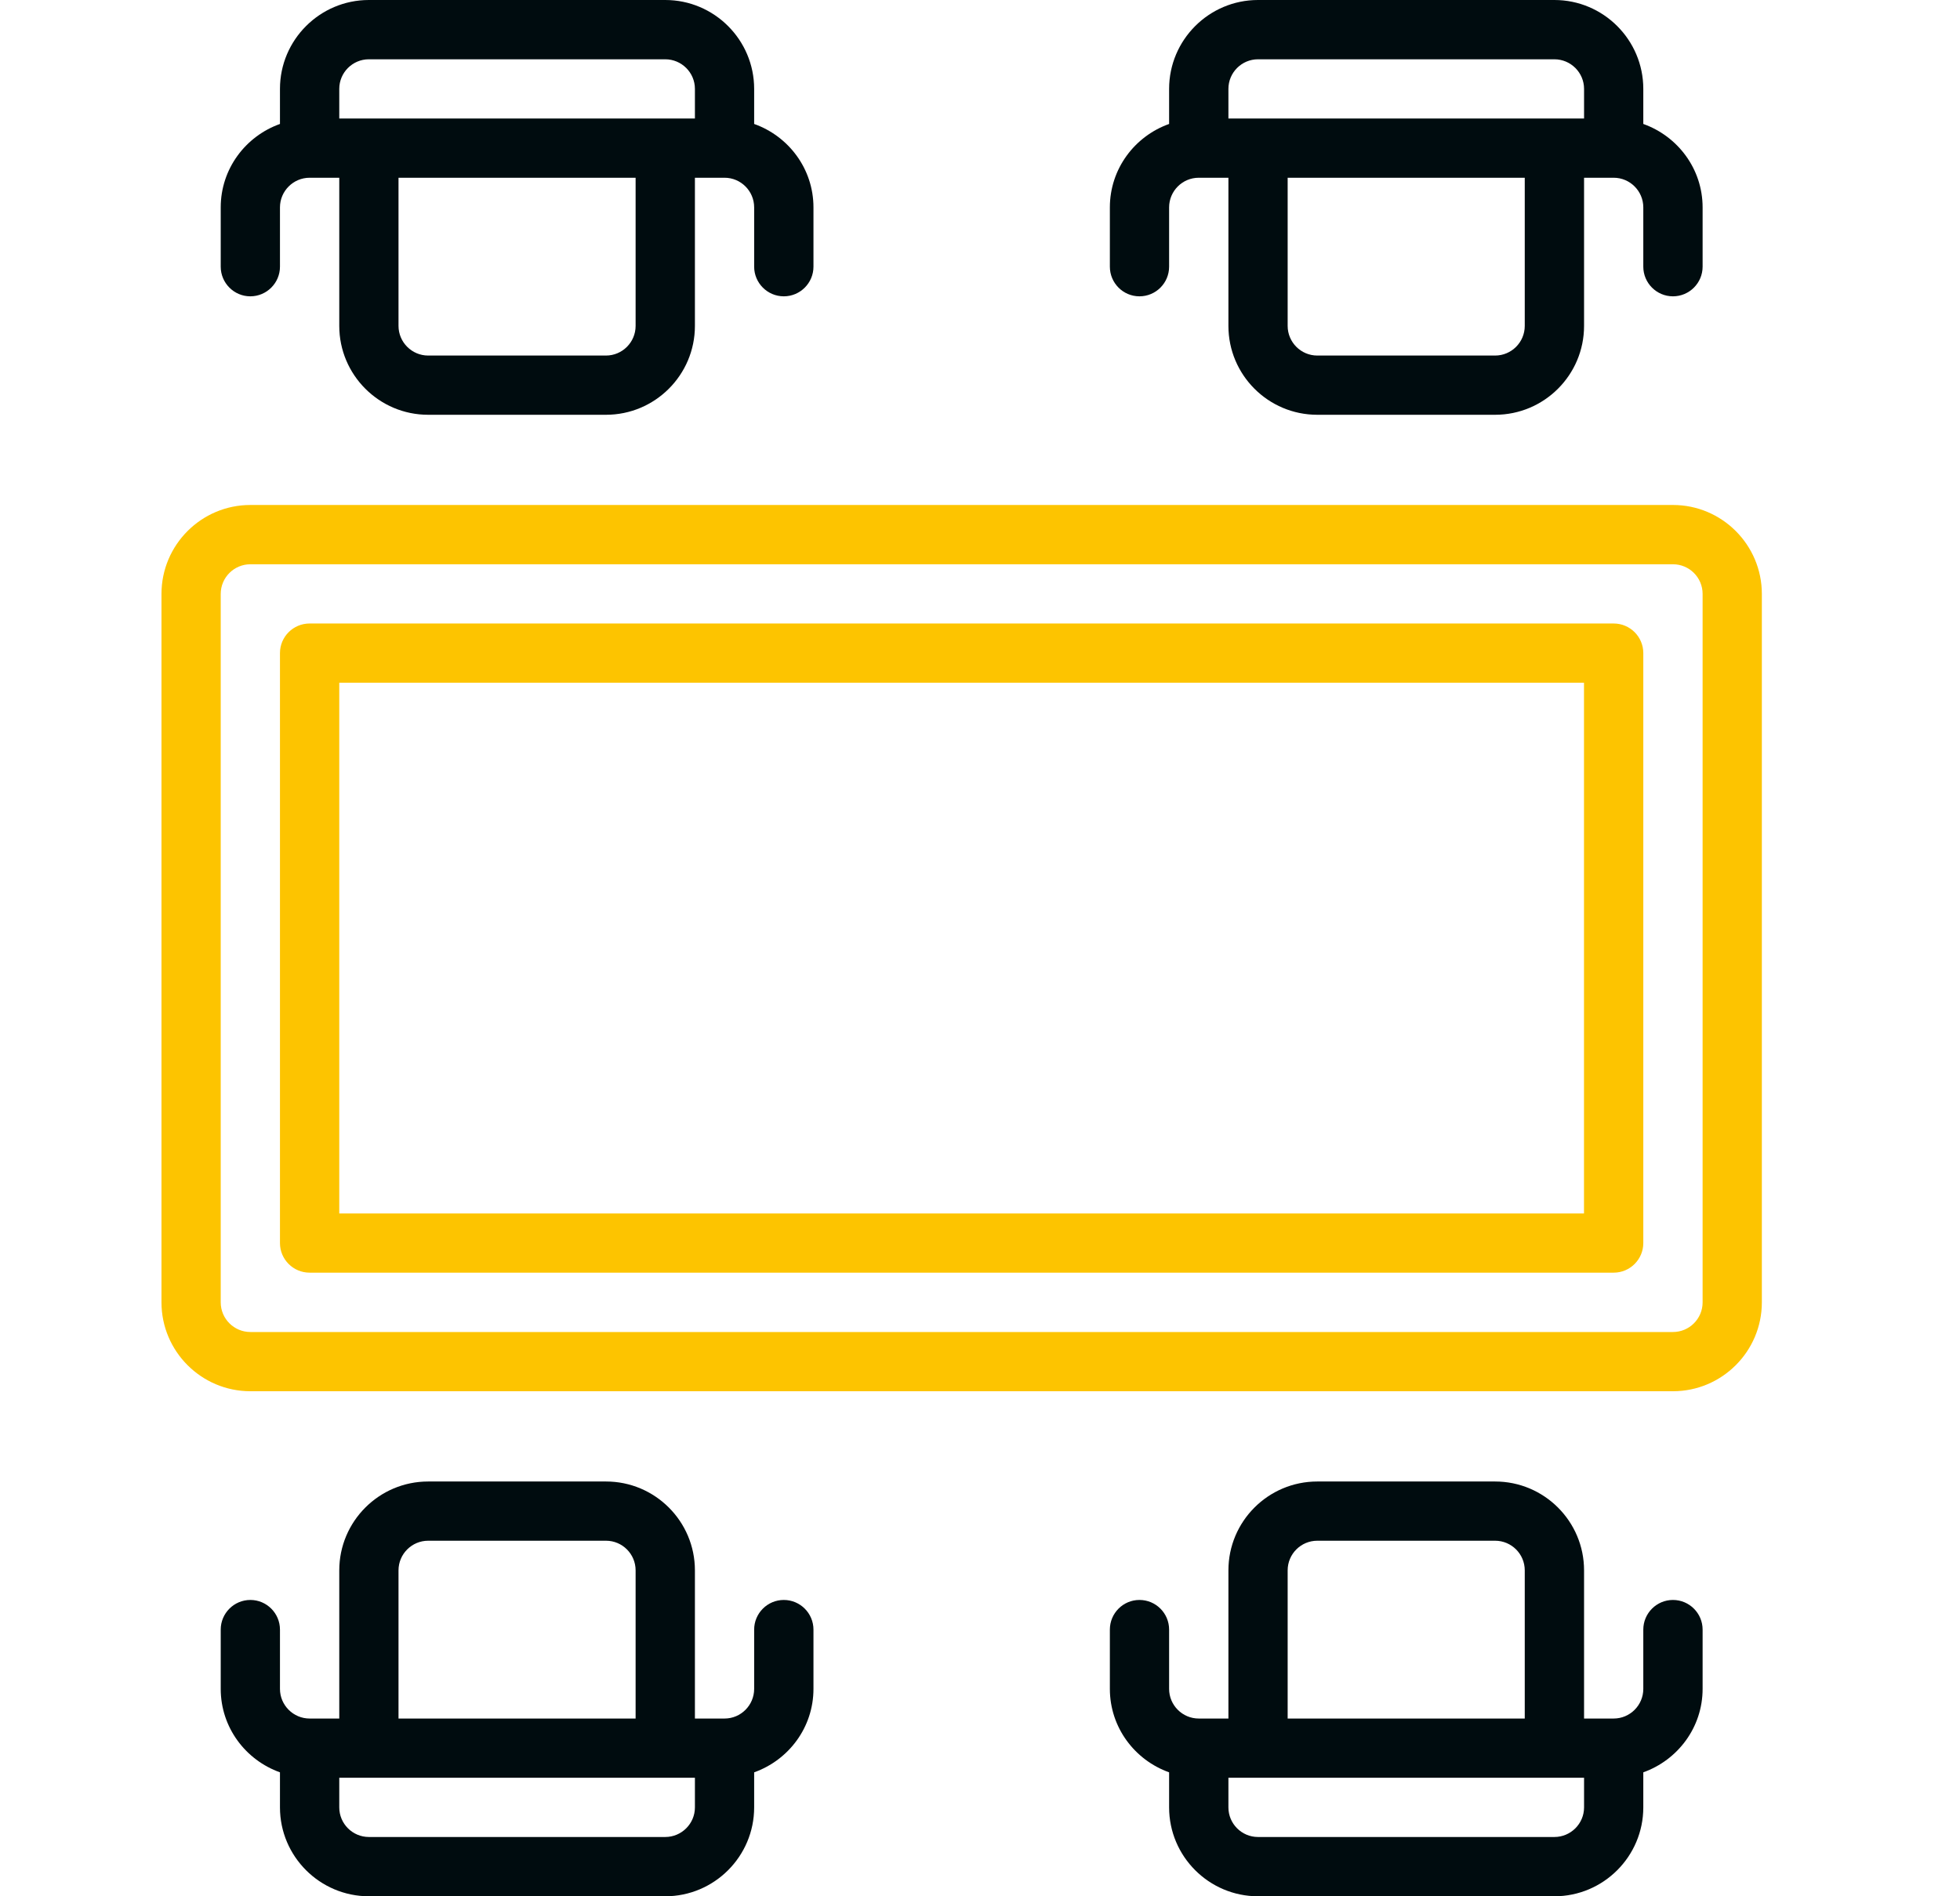 <?xml version="1.0" encoding="UTF-8"?><svg width="31" height="30" viewBox="0 0 31 30" fill="none" xmlns="http://www.w3.org/2000/svg">
<path fill-rule="evenodd" clip-rule="evenodd" d="M4.428 4.219C4.428 4.477 4.218 4.688 3.959 4.688C3.701 4.688 3.491 4.477 3.491 4.219V3.281C3.491 2.671 3.884 2.155 4.428 1.961V1.406C4.428 0.631 5.059 0 5.834 0H10.522C11.297 0 11.928 0.631 11.928 1.406V1.961C12.473 2.155 12.866 2.671 12.866 3.281V4.219C12.866 4.477 12.656 4.688 12.397 4.688C12.138 4.688 11.928 4.477 11.928 4.219V3.281C11.928 3.023 11.718 2.812 11.46 2.812H10.991V5.156C10.991 5.932 10.36 6.562 9.584 6.562H6.772C5.997 6.562 5.366 5.932 5.366 5.156V2.812H4.897C4.639 2.812 4.428 3.023 4.428 3.281V4.219ZM9.584 5.625C9.843 5.625 10.053 5.414 10.053 5.156V2.812H6.303V5.156C6.303 5.414 6.514 5.625 6.772 5.625H9.584ZM5.834 0.938C5.576 0.938 5.366 1.148 5.366 1.406V1.875H10.991V1.406C10.991 1.148 10.78 0.938 10.522 0.938H5.834ZM18.491 4.219C18.491 4.477 18.282 4.688 18.022 4.688C17.763 4.688 17.554 4.477 17.554 4.219V3.281C17.554 2.671 17.947 2.155 18.491 1.961V1.406C18.491 0.631 19.122 0 19.897 0H24.585C25.36 0 25.991 0.631 25.991 1.406V1.961C26.535 2.155 26.929 2.671 26.929 3.281V4.219C26.929 4.477 26.719 4.688 26.46 4.688C26.201 4.688 25.991 4.477 25.991 4.219V3.281C25.991 3.023 25.781 2.812 25.522 2.812H25.054V5.156C25.054 5.932 24.423 6.562 23.647 6.562H20.835C20.059 6.562 19.429 5.932 19.429 5.156V2.812H18.96C18.701 2.812 18.491 3.023 18.491 3.281V4.219ZM23.647 5.625C23.906 5.625 24.116 5.414 24.116 5.156V2.812H20.366V5.156C20.366 5.414 20.576 5.625 20.835 5.625H23.647ZM19.897 0.938C19.639 0.938 19.429 1.148 19.429 1.406V1.875H25.054V1.406C25.054 1.148 24.843 0.938 24.585 0.938H19.897ZM26.46 25.312C26.201 25.312 25.991 25.523 25.991 25.781V26.719C25.991 26.977 25.781 27.188 25.522 27.188H25.054V24.844C25.054 24.068 24.423 23.438 23.647 23.438H20.835C20.059 23.438 19.429 24.068 19.429 24.844V27.188H18.96C18.701 27.188 18.491 26.977 18.491 26.719V25.781C18.491 25.523 18.282 25.312 18.022 25.312C17.763 25.312 17.554 25.523 17.554 25.781V26.719C17.554 27.329 17.947 27.845 18.491 28.039V28.594C18.491 29.369 19.122 30 19.897 30H24.585C25.36 30 25.991 29.369 25.991 28.594V28.039C26.535 27.845 26.929 27.329 26.929 26.719V25.781C26.929 25.523 26.719 25.312 26.46 25.312ZM20.366 24.844C20.366 24.585 20.576 24.375 20.835 24.375H23.647C23.906 24.375 24.116 24.585 24.116 24.844V27.188H20.366V24.844ZM25.054 28.594C25.054 28.852 24.843 29.062 24.585 29.062H19.897C19.639 29.062 19.429 28.852 19.429 28.594V28.125H25.054V28.594ZM11.928 25.781C11.928 25.523 12.138 25.312 12.397 25.312C12.656 25.312 12.866 25.523 12.866 25.781V26.719C12.866 27.329 12.473 27.845 11.928 28.039V28.594C11.928 29.369 11.297 30 10.522 30H5.835C5.059 30 4.428 29.369 4.428 28.594V28.039C3.884 27.845 3.491 27.329 3.491 26.719V25.781C3.491 25.523 3.701 25.312 3.96 25.312C4.218 25.312 4.428 25.523 4.428 25.781V26.719C4.428 26.977 4.639 27.188 4.897 27.188H5.366V24.844C5.366 24.068 5.997 23.438 6.772 23.438H9.585C10.36 23.438 10.991 24.068 10.991 24.844V27.188H11.46C11.718 27.188 11.928 26.977 11.928 26.719V25.781ZM6.772 24.375C6.514 24.375 6.303 24.585 6.303 24.844V27.188H10.053V24.844C10.053 24.585 9.843 24.375 9.585 24.375H6.772ZM10.522 29.062C10.78 29.062 10.991 28.852 10.991 28.594V28.125H5.366V28.594C5.366 28.852 5.576 29.062 5.835 29.062H10.522Z" fill="#000C0F"/>
<path d="M26.46 7.989H3.96C3.185 7.989 2.554 8.62 2.554 9.396V20.604C2.554 21.379 3.185 22.01 3.96 22.01H26.46C27.235 22.01 27.866 21.379 27.866 20.604V9.396C27.866 8.62 27.235 7.989 26.46 7.989V7.989ZM26.929 20.604C26.929 20.863 26.719 21.073 26.46 21.073H3.96C3.702 21.073 3.491 20.863 3.491 20.604V9.396C3.491 9.137 3.702 8.927 3.96 8.927H26.46C26.719 8.927 26.929 9.137 26.929 9.396V20.604Z" fill="#FDC400"/>
<path d="M25.522 9.864H4.897C4.638 9.864 4.428 10.074 4.428 10.332V19.666C4.428 19.924 4.638 20.134 4.897 20.134H25.522C25.781 20.134 25.991 19.924 25.991 19.666V10.332C25.991 10.074 25.781 9.864 25.522 9.864V9.864ZM25.053 19.198H5.366V10.801H25.053V19.198Z" fill="#FDC400"/>
</svg>
